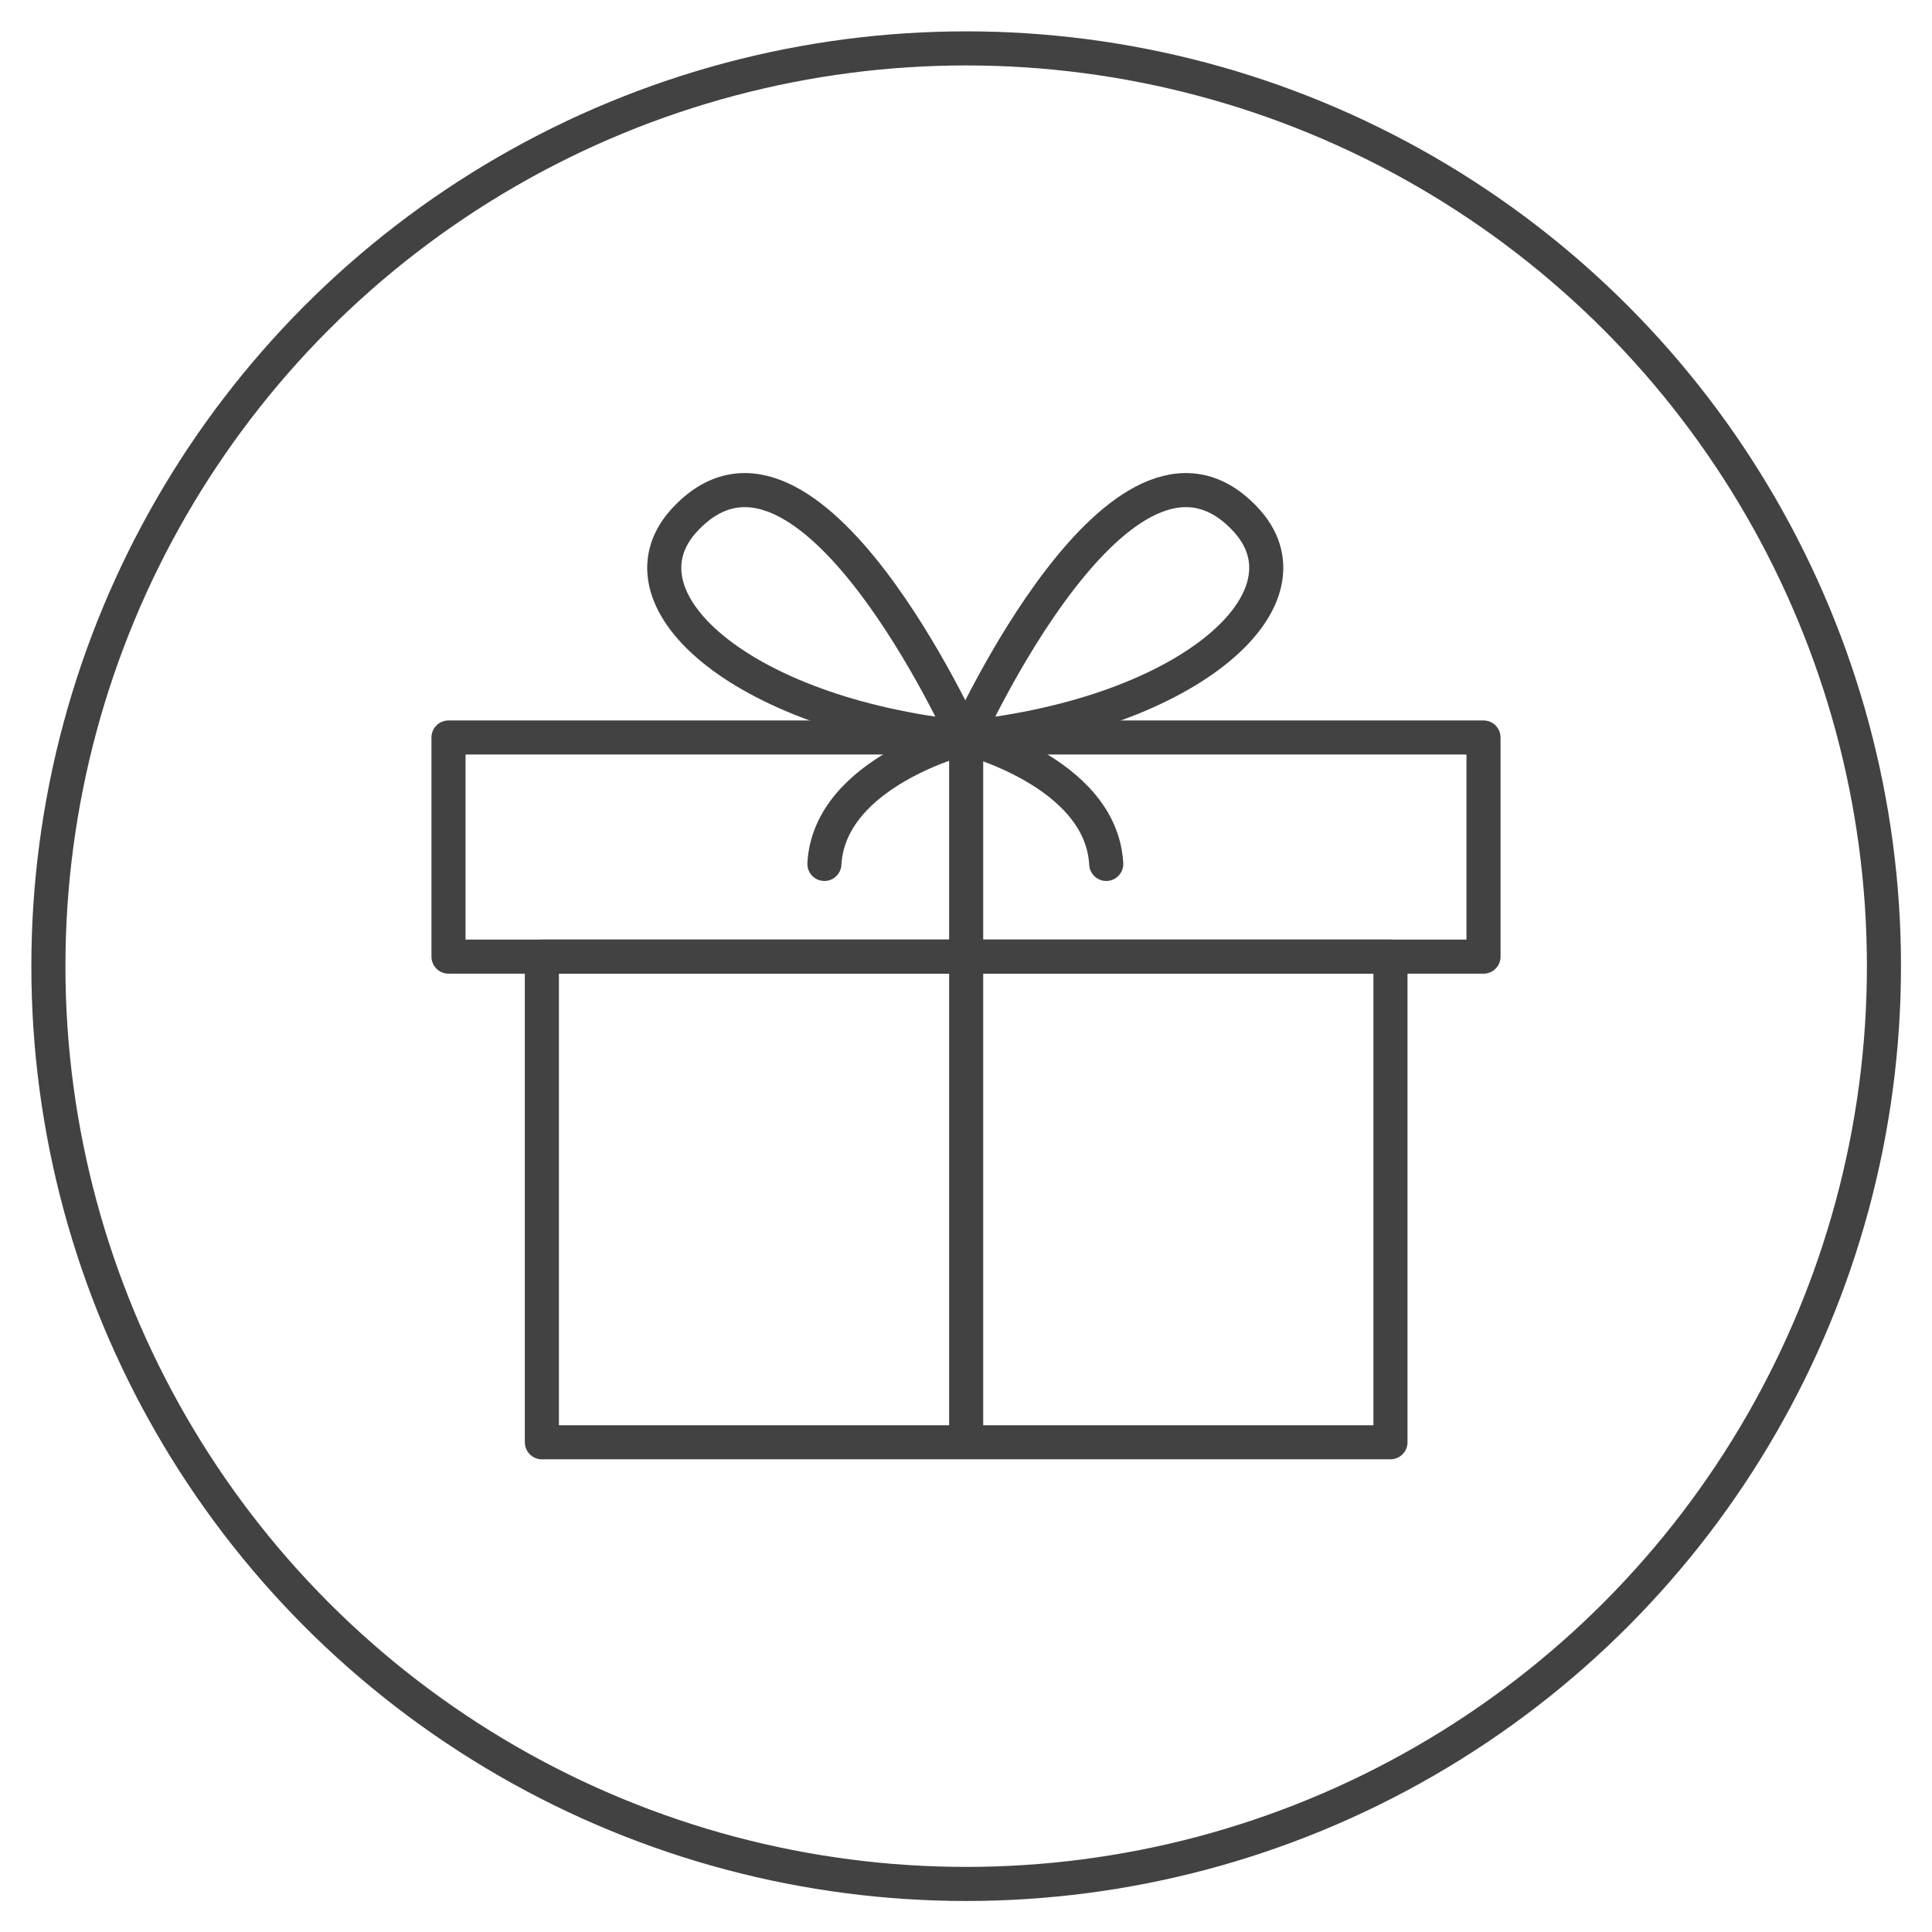 <svg xml:space="preserve" style="enable-background:new 0 0 566.9 566.9;" viewBox="0 0 566.9 566.9" y="0px" x="0px" xmlns:xlink="http://www.w3.org/1999/xlink" xmlns="http://www.w3.org/2000/svg" version="1.0">
<style type="text/css">
	.st0{fill:none;stroke:#424243;stroke-width:10;stroke-linecap:round;stroke-linejoin:round;}
	.st1{fill:none;stroke:#424243;stroke-width:7;stroke-linecap:round;stroke-linejoin:round;}
</style>
<g id="Layer_1">
	<g id="Shadow_00000165935192175320309390000005368402061073504396_">
		<circle r="269.3" cy="283.5" cx="283.5" class="st0"></circle>
	</g>
	<g>
		<rect height="142.5" width="249" class="st0" y="280.7" x="159"></rect>
		<polyline points="283.5,216.4 435.3,216.4 435.3,280.7 131.6,280.7 131.6,216.4 283.5,216.4" class="st0"></polyline>
		<line y2="216.4" x2="283.5" y1="423.1" x1="283.5" class="st0"></line>
		<g>
			<path d="M283.5,216.4c0,0,45.8-101.6,81.6-64.4C387.5,175.2,349.5,209.5,283.5,216.4z" class="st0"></path>
			<path d="M283.5,216.4c0,0-40.1,9.9-41.6,37.1" class="st0"></path>
		</g>
		<g>
			<path d="M283,216.4c0,0-45.8-101.6-81.6-64.4C178.9,175.2,217,209.5,283,216.4z" class="st0"></path>
			<path d="M283,216.4c0,0,40.1,9.9,41.6,37.1" class="st0"></path>
		</g>
	</g>
	<g>
	</g>
</g>
<g id="Layer_2">
</g>
</svg>
